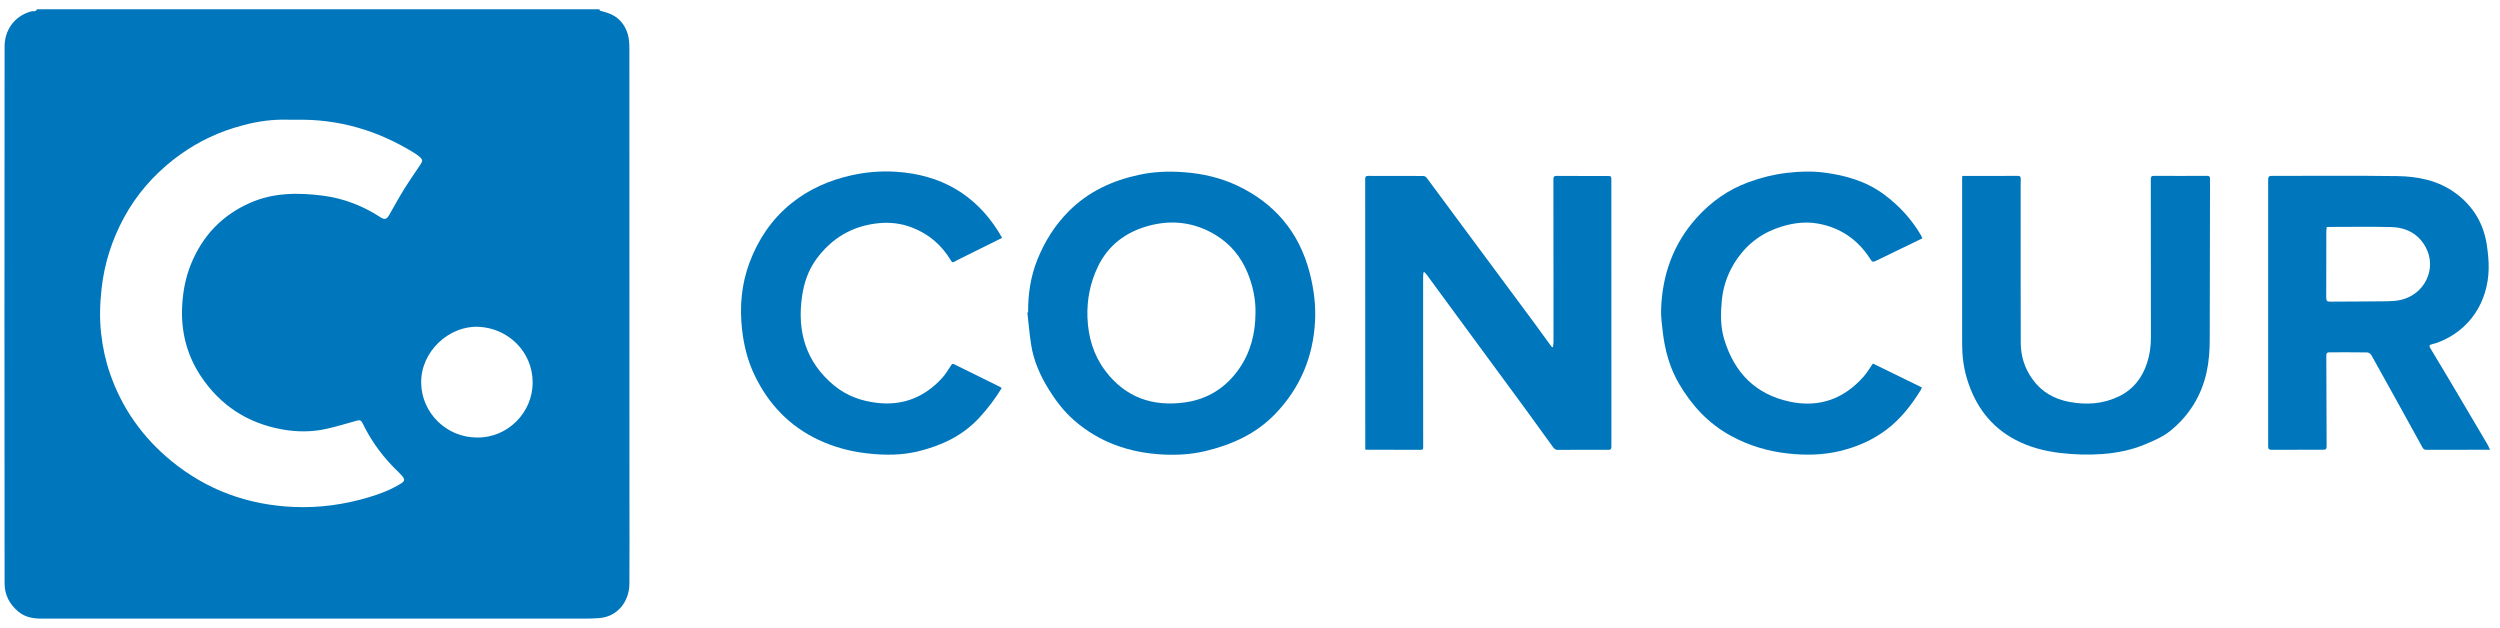 <svg xmlns="http://www.w3.org/2000/svg" width="215" height="54" viewBox="0 0 215 54" fill="none"><g clip-path="url(#clip0_240_5752)"><path d="M51.54 0.794C51.568 0.838 51.584 0.909 51.62 0.921C51.833 0.993 52.055 1.039 52.268 1.112C53.157 1.417 53.723 2.051 53.985 2.927C54.104 3.324 54.127 3.763 54.127 4.183C54.133 17.147 54.133 30.109 54.133 43.073C54.133 45.451 54.146 47.828 54.129 50.206C54.118 51.715 53.123 53.039 51.522 53.158C51.072 53.191 50.618 53.202 50.169 53.202C34.652 53.202 19.135 53.204 3.618 53.202C2.896 53.202 2.196 53.103 1.606 52.623C0.832 51.993 0.395 51.161 0.395 50.189C0.379 34.789 0.379 19.387 0.395 3.985C0.397 2.653 1.173 1.396 2.683 0.98C2.854 0.934 3.086 1.041 3.183 0.794C19.302 0.794 35.421 0.794 51.54 0.794ZM25.405 10.3C24.866 10.3 24.326 10.279 23.789 10.304C22.516 10.364 21.28 10.632 20.067 11.012C18.2 11.6 16.498 12.497 14.953 13.699C13.171 15.084 11.726 16.752 10.654 18.732C9.625 20.633 8.977 22.655 8.736 24.811C8.592 26.109 8.55 27.399 8.699 28.7C8.83 29.875 9.077 31.023 9.464 32.138C10.505 35.14 12.285 37.635 14.739 39.646C17.798 42.151 21.336 43.433 25.278 43.598C27.454 43.69 29.591 43.397 31.68 42.776C32.648 42.488 33.592 42.132 34.455 41.601C34.827 41.373 34.838 41.229 34.56 40.903C34.493 40.823 34.422 40.746 34.346 40.675C33.054 39.45 31.986 38.061 31.212 36.453C31.051 36.119 30.959 36.1 30.612 36.198C29.786 36.428 28.964 36.679 28.13 36.869C26.836 37.166 25.531 37.16 24.226 36.922C21.265 36.38 18.942 34.854 17.282 32.365C16.052 30.521 15.542 28.468 15.67 26.247C15.739 25.032 15.96 23.859 16.416 22.736C17.401 20.303 19.076 18.521 21.495 17.451C23.517 16.556 25.629 16.553 27.764 16.827C29.569 17.059 31.222 17.706 32.745 18.699C33.077 18.916 33.261 18.854 33.462 18.502C33.897 17.741 34.319 16.974 34.779 16.229C35.218 15.523 35.699 14.841 36.161 14.147C36.364 13.844 36.356 13.72 36.078 13.48C35.933 13.356 35.774 13.246 35.613 13.145C32.487 11.213 29.098 10.212 25.41 10.3H25.405ZM41.012 37.626C43.649 37.678 45.828 35.475 45.809 32.865C45.79 30.199 43.655 28.211 41.146 28.104C38.656 27.997 36.186 30.191 36.22 32.926C36.251 35.498 38.392 37.626 41.012 37.626Z" fill="#0076BC"></path><path d="M117.413 38.659C117.413 38.208 117.413 37.783 117.413 37.359C117.413 30.036 117.413 22.711 117.406 15.389C117.406 15.201 117.456 15.127 117.655 15.127C119.238 15.132 120.823 15.127 122.406 15.134C122.502 15.134 122.629 15.201 122.686 15.278C123.874 16.871 125.051 18.473 126.234 20.07C128.116 22.609 130 25.145 131.88 27.684C132.365 28.338 132.84 29.003 133.321 29.662C133.369 29.729 133.423 29.791 133.473 29.856C133.5 29.852 133.528 29.85 133.555 29.846C133.571 29.701 133.599 29.557 133.601 29.415C133.603 28.018 133.601 26.622 133.601 25.225C133.601 21.954 133.601 18.682 133.592 15.412C133.592 15.201 133.647 15.125 133.87 15.127C135.315 15.138 136.76 15.134 138.205 15.134C138.563 15.134 138.577 15.146 138.577 15.495C138.577 23.132 138.577 30.766 138.581 38.402C138.581 38.609 138.535 38.688 138.31 38.686C136.865 38.678 135.42 38.678 133.975 38.691C133.737 38.693 133.638 38.557 133.525 38.402C132.723 37.292 131.922 36.177 131.11 35.071C129.473 32.838 127.83 30.611 126.19 28.38C125.024 26.793 123.859 25.204 122.692 23.617C122.634 23.537 122.558 23.473 122.491 23.399C122.468 23.406 122.443 23.412 122.42 23.418C122.41 23.539 122.389 23.661 122.389 23.782C122.389 26.325 122.387 28.867 122.389 31.408C122.389 33.75 122.389 36.094 122.393 38.435C122.393 38.58 122.393 38.684 122.195 38.684C120.637 38.676 119.079 38.678 117.521 38.676C117.488 38.676 117.454 38.665 117.41 38.657L117.413 38.659Z" fill="#0076BC"></path><path d="M214.149 38.678C213.984 38.678 213.9 38.678 213.816 38.678C212.102 38.678 210.387 38.678 208.673 38.684C208.497 38.684 208.413 38.626 208.332 38.477C206.872 35.826 205.409 33.177 203.934 30.534C203.872 30.423 203.696 30.31 203.573 30.308C202.485 30.291 201.396 30.299 200.309 30.299C200.131 30.299 200.064 30.381 200.064 30.555C200.072 33.078 200.075 35.604 200.089 38.128C200.093 38.682 200.114 38.68 199.571 38.678C198.17 38.678 196.769 38.672 195.368 38.682C195.125 38.682 195.062 38.613 195.062 38.373C195.069 30.728 195.069 23.084 195.062 15.439C195.062 15.18 195.146 15.123 195.389 15.125C198.975 15.132 202.561 15.094 206.147 15.144C207.945 15.169 209.693 15.516 211.19 16.62C212.712 17.743 213.607 19.255 213.875 21.118C213.969 21.775 214.038 22.446 214.025 23.109C213.973 25.929 212.424 28.441 209.591 29.478C209.461 29.526 209.323 29.553 209.189 29.589C208.898 29.668 208.875 29.722 209.03 29.982C209.542 30.837 210.061 31.69 210.571 32.547C211.677 34.412 212.779 36.28 213.881 38.147C213.967 38.293 214.034 38.45 214.147 38.678H214.149ZM200.098 19.529C200.085 19.671 200.064 19.799 200.064 19.926C200.06 21.808 200.056 23.692 200.056 25.574C200.056 25.894 200.114 25.944 200.443 25.942C202.069 25.931 203.696 25.929 205.323 25.909C205.701 25.904 206.088 25.875 206.458 25.794C208.522 25.334 209.597 23.105 208.62 21.277C207.995 20.108 206.935 19.56 205.645 19.527C203.888 19.483 202.13 19.516 200.371 19.516C200.286 19.516 200.202 19.525 200.098 19.529Z" fill="#0076BC"></path><path d="M88.418 26.87C88.406 25.314 88.626 23.8 89.207 22.349C89.832 20.785 90.706 19.384 91.9 18.182C93.591 16.478 95.666 15.522 97.985 15.029C99.26 14.757 100.548 14.711 101.847 14.812C103.427 14.933 104.962 15.282 106.39 15.955C109.619 17.477 111.72 19.966 112.626 23.43C112.989 24.823 113.171 26.236 113.092 27.673C112.92 30.722 111.806 33.373 109.679 35.587C108.034 37.302 105.972 38.234 103.701 38.784C102.466 39.083 101.207 39.154 99.948 39.086C97.09 38.927 94.501 38.023 92.333 36.112C91.484 35.364 90.798 34.46 90.198 33.496C89.46 32.307 88.899 31.044 88.68 29.657C88.536 28.737 88.458 27.805 88.352 26.878C88.375 26.874 88.398 26.872 88.418 26.868V26.87ZM107.973 26.947C107.996 25.743 107.754 24.593 107.3 23.481C106.733 22.094 105.819 20.986 104.546 20.21C102.76 19.123 100.822 18.872 98.804 19.414C96.824 19.945 95.298 21.087 94.407 22.956C93.759 24.317 93.468 25.77 93.52 27.29C93.579 28.974 94.037 30.533 95.047 31.878C96.772 34.174 99.128 35.006 101.937 34.602C103.877 34.324 105.418 33.342 106.539 31.748C107.549 30.314 107.959 28.685 107.971 26.947H107.973Z" fill="#0076BC"></path><path d="M168.761 15.132C168.884 15.132 168.97 15.132 169.058 15.132C170.538 15.132 172.017 15.136 173.497 15.123C173.742 15.123 173.792 15.207 173.784 15.425C173.769 15.797 173.777 16.171 173.777 16.543C173.777 20.863 173.771 25.185 173.784 29.505C173.788 30.651 174.135 31.707 174.812 32.639C175.596 33.718 176.679 34.327 177.98 34.567C179.452 34.839 180.884 34.745 182.248 34.078C183.467 33.482 184.224 32.502 184.642 31.232C184.878 30.517 184.979 29.781 184.979 29.035C184.983 24.489 184.979 19.941 184.97 15.395C184.97 15.193 185.031 15.123 185.238 15.123C186.76 15.13 188.284 15.132 189.807 15.123C190.039 15.123 190.062 15.23 190.062 15.406C190.051 20.004 190.039 24.602 190.037 29.2C190.037 30.155 189.97 31.103 189.761 32.037C189.313 34.036 188.291 35.692 186.716 36.999C186.043 37.557 185.236 37.9 184.431 38.233C183.264 38.714 182.045 38.954 180.79 39.048C179.573 39.138 178.365 39.096 177.15 38.952C175.816 38.793 174.538 38.457 173.353 37.838C171.18 36.704 169.861 34.881 169.16 32.573C168.863 31.594 168.744 30.597 168.744 29.576C168.748 24.857 168.744 20.136 168.742 15.416C168.742 15.331 168.751 15.247 168.757 15.132H168.761Z" fill="#0076BC"></path><path d="M165.326 20.497C164.021 21.128 162.741 21.745 161.462 22.368C161.035 22.575 161.043 22.582 160.784 22.184C159.72 20.562 158.229 19.558 156.316 19.224C155.291 19.044 154.275 19.171 153.278 19.468C151.657 19.949 150.352 20.88 149.397 22.256C148.661 23.316 148.205 24.505 148.079 25.8C147.971 26.933 147.946 28.07 148.28 29.177C149.146 32.029 150.957 33.917 153.934 34.546C156.464 35.079 158.578 34.304 160.276 32.382C160.571 32.047 160.797 31.652 161.071 31.265C162.461 31.945 163.864 32.629 165.282 33.321C165.244 33.411 165.225 33.478 165.19 33.532C164.397 34.82 163.475 36.01 162.265 36.93C161.071 37.837 159.714 38.431 158.25 38.785C156.772 39.14 155.283 39.167 153.775 39.002C152.036 38.812 150.398 38.322 148.861 37.484C146.927 36.428 145.501 34.885 144.397 33.003C143.584 31.615 143.18 30.105 142.996 28.528C142.923 27.901 142.835 27.267 142.854 26.642C142.944 23.648 143.898 20.963 145.92 18.72C147.155 17.348 148.644 16.298 150.396 15.659C151.465 15.27 152.562 14.996 153.7 14.864C154.743 14.743 155.787 14.707 156.822 14.835C158.693 15.067 160.481 15.579 162.026 16.723C163.32 17.68 164.389 18.843 165.204 20.231C165.255 20.317 165.286 20.415 165.324 20.499L165.326 20.497Z" fill="#0076BC"></path><path d="M86.177 20.459C85.043 21.022 83.952 21.561 82.858 22.105C82.595 22.237 82.327 22.362 82.072 22.511C81.925 22.596 81.867 22.553 81.79 22.421C80.995 21.085 79.881 20.119 78.419 19.562C77.495 19.211 76.548 19.094 75.556 19.195C73.298 19.422 71.527 20.478 70.204 22.285C69.503 23.241 69.137 24.355 68.972 25.511C68.543 28.531 69.313 31.151 71.732 33.152C72.826 34.055 74.118 34.511 75.525 34.657C77.721 34.887 79.534 34.124 81.008 32.526C81.311 32.198 81.539 31.801 81.79 31.427C81.861 31.32 81.898 31.247 82.047 31.32C83.354 31.968 84.663 32.61 85.972 33.256C86.03 33.285 86.082 33.327 86.147 33.369C85.589 34.295 84.947 35.13 84.23 35.912C82.789 37.482 80.949 38.337 78.923 38.824C77.526 39.159 76.106 39.155 74.676 39.002C73.175 38.843 71.745 38.463 70.381 37.821C67.881 36.642 66.093 34.753 64.903 32.286C64.299 31.036 63.968 29.706 63.816 28.326C63.598 26.356 63.766 24.43 64.462 22.573C65.204 20.6 66.346 18.885 67.996 17.536C69.539 16.276 71.31 15.5 73.25 15.069C74.507 14.791 75.78 14.691 77.058 14.772C80.882 15.015 83.872 16.702 85.907 19.983C86.009 20.148 86.101 20.319 86.177 20.453V20.459Z" fill="#0076BC"></path></g><defs><clipPath id="clip0_240_5752"><rect width="213.77" height="52.412" fill="white" transform="translate(0.383 0.794)"></rect></clipPath></defs></svg>
